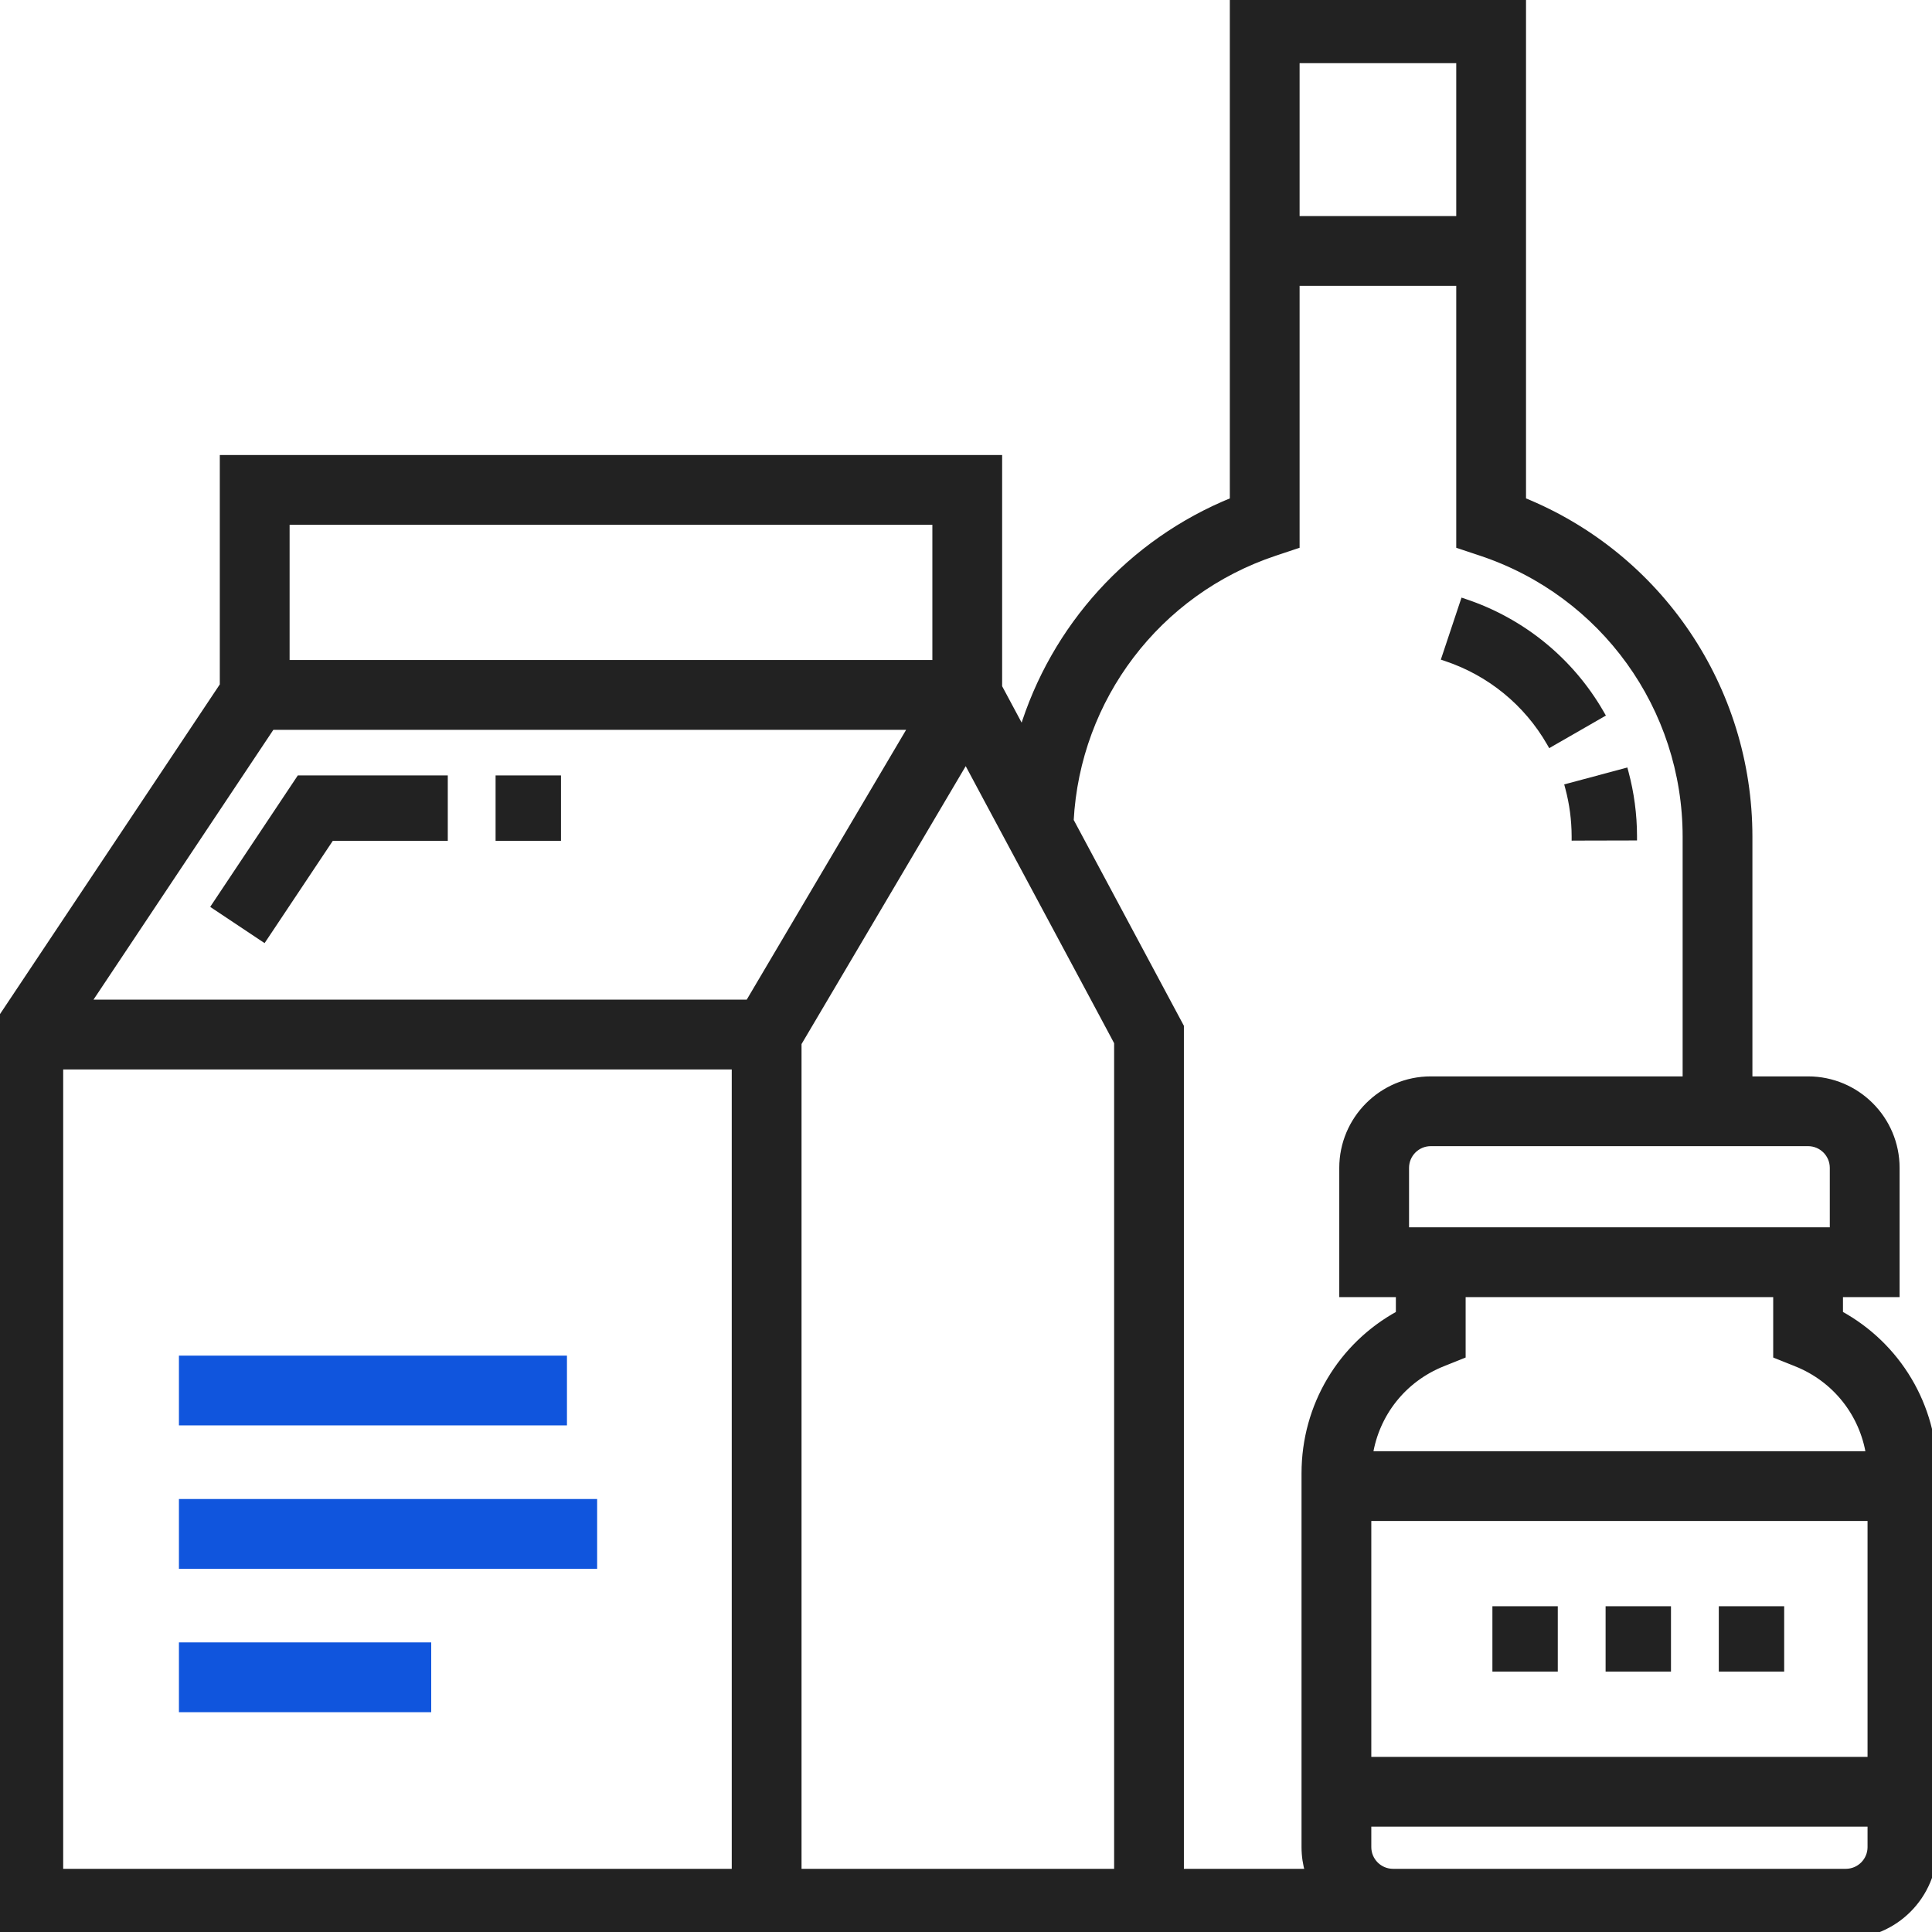 <svg width="88" height="88" viewBox="0 0 88 88" fill="none" xmlns="http://www.w3.org/2000/svg">
<g clip-path="url(#clip0_511_2)">
<path d="M88.092 67.104C88.092 64.039 86.435 61.286 83.795 59.847V58.931H86.224H86.374V58.781V53.195C86.374 50.98 84.572 49.178 82.356 49.178H79.67V38.113C79.67 31.342 75.568 25.315 69.358 22.802V0V-0.15H69.208H56.317H56.167V0V22.802C51.483 24.698 48 28.594 46.57 33.299L45.496 31.293V21.026V20.876H45.346H10.312H10.162V21.026V31.218L-0.125 46.649L-0.15 46.687V46.732V88V88.15H0H84.075C86.291 88.15 88.092 86.348 88.092 84.133V67.104ZM85.144 66.251H62.381C62.675 64.392 63.912 62.811 65.704 62.094L65.704 62.094L66.514 61.77L66.608 61.732V61.631V58.931H80.917V61.631V61.732L81.011 61.77L81.822 62.094L81.878 61.955L81.822 62.094C83.614 62.811 84.851 64.392 85.144 66.251ZM36.359 47.515L43.994 34.59C44.041 34.678 44.099 34.788 44.169 34.919C44.36 35.276 44.632 35.785 44.959 36.396C45.607 37.605 46.469 39.213 47.336 40.829L47.362 40.878C48.238 42.511 49.116 44.148 49.78 45.389C50.112 46.009 50.391 46.529 50.589 46.901C50.688 47.086 50.767 47.234 50.822 47.339C50.85 47.391 50.871 47.432 50.887 47.462L50.897 47.481V85.272H36.359V47.515ZM59.433 84.133C59.433 84.528 59.491 84.911 59.599 85.272H53.775V46.799V46.761L53.757 46.728L48.754 37.381C49.051 31.804 52.715 26.952 58.061 25.17C58.061 25.17 58.061 25.17 58.061 25.17L58.943 24.876L59.045 24.842V24.734V12.869H66.48V24.734V24.842L66.582 24.876L67.464 25.17C67.464 25.17 67.464 25.17 67.464 25.17C73.044 27.03 76.792 32.231 76.792 38.113V49.178H65.169C62.954 49.178 61.152 50.98 61.152 53.195V58.781V58.931H61.302H63.73V59.847C61.091 61.286 59.433 64.039 59.433 67.104V84.133ZM82.356 52.056C82.984 52.056 83.495 52.567 83.495 53.195V56.053H64.03V53.195C64.03 52.567 64.541 52.056 65.169 52.056H82.356ZM59.045 2.728H66.48V9.991H59.045V2.728ZM13.041 23.754H42.618V30.214H13.041V23.754ZM33.48 85.272H2.728V48.561H33.48V85.272ZM34.098 45.683H3.978L12.371 33.092H41.536L34.098 45.683ZM85.214 84.133C85.214 84.761 84.703 85.272 84.075 85.272H63.45C62.822 85.272 62.311 84.761 62.311 84.133V83.051H85.214V84.133ZM85.214 80.173H62.311V69.129H85.214V80.173Z" fill="#222222" stroke="#222222" stroke-width="0.3"/>
<path d="M22.773 35.42H22.673V35.52V38.099V38.199H22.773H25.352H25.452V38.099V35.52V35.42H25.352H22.773Z" fill="#222222" stroke="#222222" stroke-width="0.2"/>
<path d="M9.768 41.196L9.713 41.279L9.796 41.335L11.941 42.764L12.024 42.819L12.08 42.736L15.105 38.199H20.196H20.296V38.099V35.52V35.42H20.196H13.672H13.618L13.588 35.465L9.768 41.196Z" fill="#222222" stroke="#222222" stroke-width="0.2"/>
<path d="M71.686 38.089L71.686 38.189L71.786 38.188L74.364 38.182L74.464 38.181L74.464 38.081C74.462 37.099 74.332 36.123 74.079 35.178L74.053 35.081L73.957 35.107L71.466 35.774L71.37 35.799L71.396 35.896C71.586 36.609 71.684 37.347 71.686 38.089Z" fill="#222222" stroke="#222222" stroke-width="0.2"/>
<path d="M70.552 33.854L70.602 33.941L70.688 33.891L72.923 32.606L73.01 32.556L72.96 32.469C71.578 30.065 69.364 28.258 66.728 27.379L66.633 27.347L66.601 27.442L65.786 29.887L65.754 29.982L65.849 30.014C67.839 30.678 69.509 32.041 70.552 33.854Z" fill="#222222" stroke="#222222" stroke-width="0.2"/>
<path d="M8.45 61.897H8.3V62.047V64.625V64.775H8.45H25.524H25.674V64.625V62.047V61.897H25.524H8.45Z" fill="#1055DD" stroke="#1055DD" stroke-width="0.3"/>
<path d="M8.45 68.428H8.3V68.578V71.156V71.306H8.45H26.899H27.049V71.156V68.578V68.428H26.899H8.45Z" fill="#1055DD" stroke="#1055DD" stroke-width="0.3"/>
<path d="M8.45 74.959H8.3V75.109V77.688V77.838H8.45H19.341H19.491V77.688V75.109V74.959H19.341H8.45Z" fill="#1055DD" stroke="#1055DD" stroke-width="0.3"/>
<path d="M68.177 73.262H68.077V73.362V75.94V76.04H68.177H70.755H70.855V75.94V73.362V73.262H70.755H68.177Z" fill="#222222" stroke="#222222" stroke-width="0.2"/>
<path d="M73.333 73.262H73.233V73.362V75.94V76.04H73.333H75.911H76.011V75.94V73.362V73.262H75.911H73.333Z" fill="#222222" stroke="#222222" stroke-width="0.2"/>
<path d="M78.489 73.262H78.389V73.362V75.94V76.04H78.489H81.067H81.167V75.94V73.362V73.262H81.067H78.489Z" fill="#222222" stroke="#222222" stroke-width="0.2"/>
</g>
<defs>
<clipPath id="clip0_511_2">
<rect width="88" height="88" fill="white"/>
</clipPath>
</defs>
</svg>
